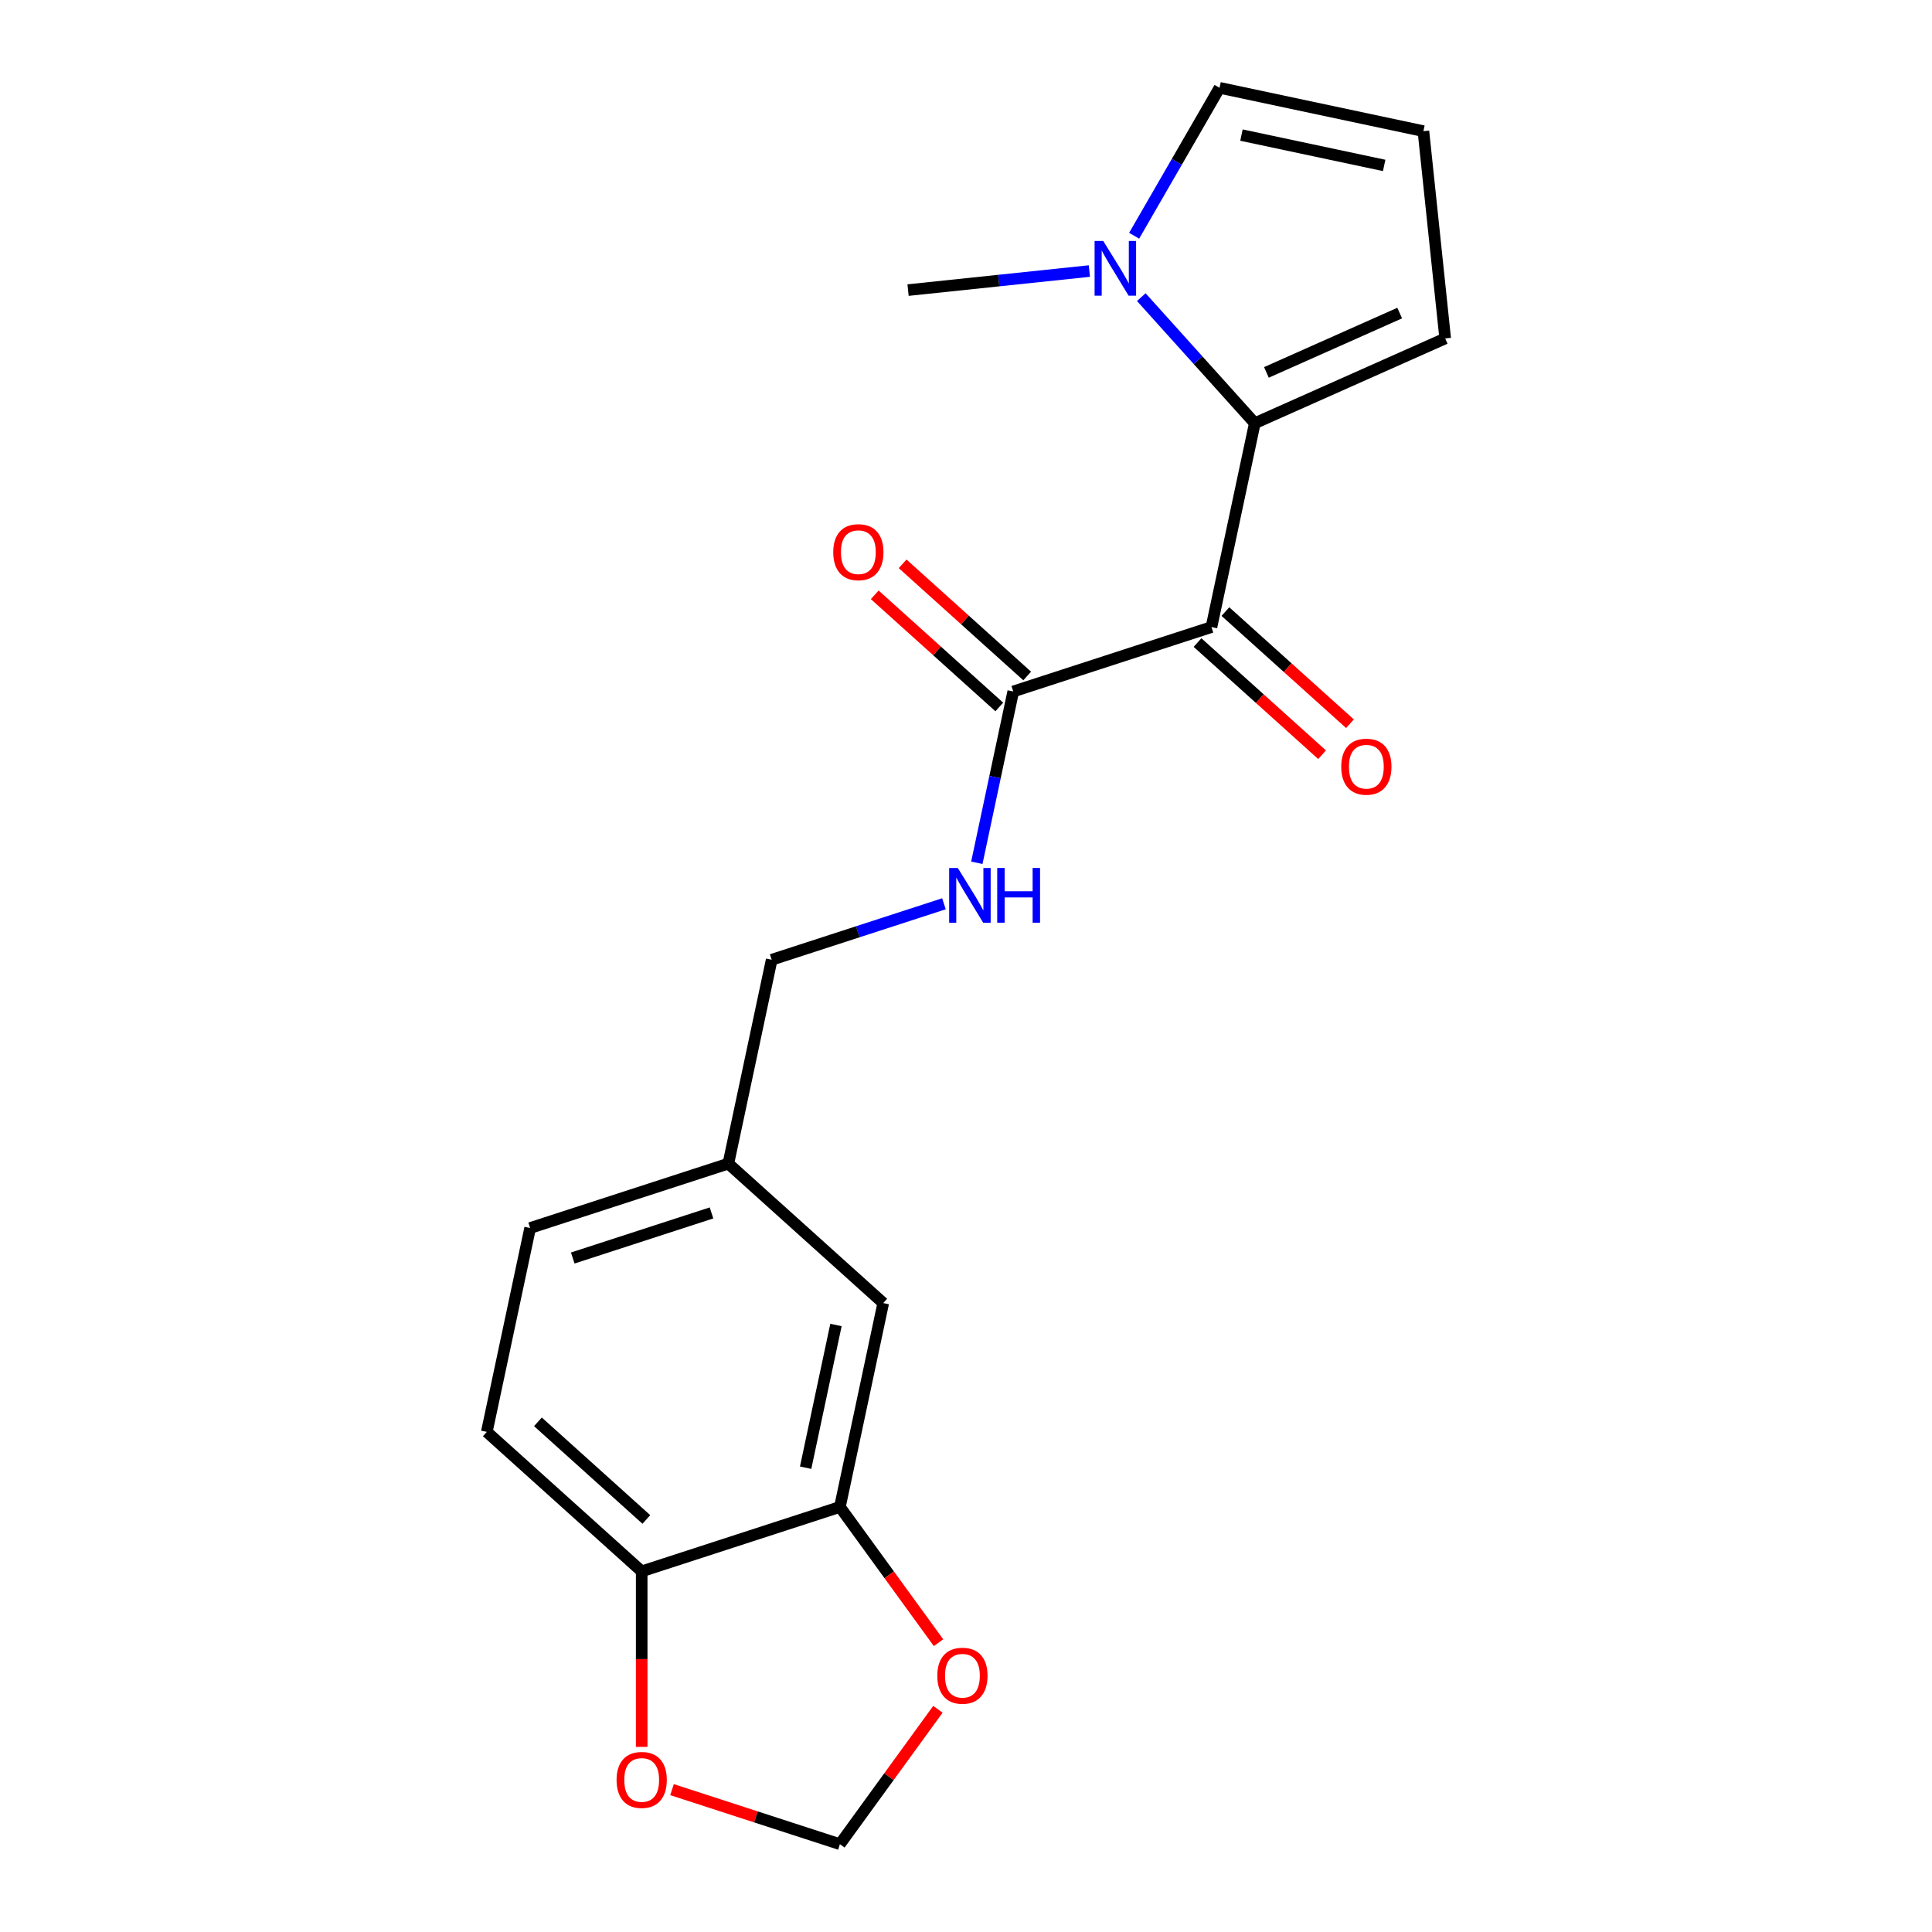 <?xml version='1.0' encoding='iso-8859-1'?>
<svg version='1.1' baseProfile='full'
              xmlns='http://www.w3.org/2000/svg'
                      xmlns:rdkit='http://www.rdkit.org/xml'
                      xmlns:xlink='http://www.w3.org/1999/xlink'
                  xml:space='preserve'
width='1000px' height='1000px' viewBox='0 0 1000 1000'>
<!-- END OF HEADER -->
<rect style='opacity:1.0;fill:#FFFFFF;stroke:none' width='1000' height='1000' x='0' y='0'> </rect>
<path class='bond-0' d='M 627.052,324.571 L 649.481,219.05' style='fill:none;fill-rule:evenodd;stroke:#000000;stroke-width:6px;stroke-linecap:butt;stroke-linejoin:miter;stroke-opacity:1' />
<path class='bond-2' d='M 627.052,324.571 L 524.453,357.908' style='fill:none;fill-rule:evenodd;stroke:#000000;stroke-width:6px;stroke-linecap:butt;stroke-linejoin:miter;stroke-opacity:1' />
<path class='bond-7' d='M 619.833,332.588 L 652.069,361.614' style='fill:none;fill-rule:evenodd;stroke:#000000;stroke-width:6px;stroke-linecap:butt;stroke-linejoin:miter;stroke-opacity:1' />
<path class='bond-7' d='M 652.069,361.614 L 684.306,390.64' style='fill:none;fill-rule:evenodd;stroke:#FF0000;stroke-width:6px;stroke-linecap:butt;stroke-linejoin:miter;stroke-opacity:1' />
<path class='bond-7' d='M 634.27,316.555 L 666.506,345.58' style='fill:none;fill-rule:evenodd;stroke:#000000;stroke-width:6px;stroke-linecap:butt;stroke-linejoin:miter;stroke-opacity:1' />
<path class='bond-7' d='M 666.506,345.58 L 698.743,374.606' style='fill:none;fill-rule:evenodd;stroke:#FF0000;stroke-width:6px;stroke-linecap:butt;stroke-linejoin:miter;stroke-opacity:1' />
<path class='bond-1' d='M 649.481,219.05 L 620.107,186.427' style='fill:none;fill-rule:evenodd;stroke:#000000;stroke-width:6px;stroke-linecap:butt;stroke-linejoin:miter;stroke-opacity:1' />
<path class='bond-1' d='M 620.107,186.427 L 590.733,153.804' style='fill:none;fill-rule:evenodd;stroke:#0000FF;stroke-width:6px;stroke-linecap:butt;stroke-linejoin:miter;stroke-opacity:1' />
<path class='bond-5' d='M 649.481,219.05 L 748.033,175.172' style='fill:none;fill-rule:evenodd;stroke:#000000;stroke-width:6px;stroke-linecap:butt;stroke-linejoin:miter;stroke-opacity:1' />
<path class='bond-5' d='M 655.488,192.758 L 724.475,162.043' style='fill:none;fill-rule:evenodd;stroke:#000000;stroke-width:6px;stroke-linecap:butt;stroke-linejoin:miter;stroke-opacity:1' />
<path class='bond-9' d='M 587.028,122.023 L 609.132,83.739' style='fill:none;fill-rule:evenodd;stroke:#0000FF;stroke-width:6px;stroke-linecap:butt;stroke-linejoin:miter;stroke-opacity:1' />
<path class='bond-9' d='M 609.132,83.739 L 631.235,45.455' style='fill:none;fill-rule:evenodd;stroke:#000000;stroke-width:6px;stroke-linecap:butt;stroke-linejoin:miter;stroke-opacity:1' />
<path class='bond-19' d='M 563.859,140.293 L 516.933,145.225' style='fill:none;fill-rule:evenodd;stroke:#0000FF;stroke-width:6px;stroke-linecap:butt;stroke-linejoin:miter;stroke-opacity:1' />
<path class='bond-19' d='M 516.933,145.225 L 470.008,150.157' style='fill:none;fill-rule:evenodd;stroke:#000000;stroke-width:6px;stroke-linecap:butt;stroke-linejoin:miter;stroke-opacity:1' />
<path class='bond-4' d='M 524.453,357.908 L 515.029,402.24' style='fill:none;fill-rule:evenodd;stroke:#000000;stroke-width:6px;stroke-linecap:butt;stroke-linejoin:miter;stroke-opacity:1' />
<path class='bond-4' d='M 515.029,402.24 L 505.606,446.572' style='fill:none;fill-rule:evenodd;stroke:#0000FF;stroke-width:6px;stroke-linecap:butt;stroke-linejoin:miter;stroke-opacity:1' />
<path class='bond-13' d='M 531.671,349.891 L 499.435,320.865' style='fill:none;fill-rule:evenodd;stroke:#000000;stroke-width:6px;stroke-linecap:butt;stroke-linejoin:miter;stroke-opacity:1' />
<path class='bond-13' d='M 499.435,320.865 L 467.198,291.839' style='fill:none;fill-rule:evenodd;stroke:#FF0000;stroke-width:6px;stroke-linecap:butt;stroke-linejoin:miter;stroke-opacity:1' />
<path class='bond-13' d='M 517.234,365.925 L 484.998,336.899' style='fill:none;fill-rule:evenodd;stroke:#000000;stroke-width:6px;stroke-linecap:butt;stroke-linejoin:miter;stroke-opacity:1' />
<path class='bond-13' d='M 484.998,336.899 L 452.761,307.873' style='fill:none;fill-rule:evenodd;stroke:#FF0000;stroke-width:6px;stroke-linecap:butt;stroke-linejoin:miter;stroke-opacity:1' />
<path class='bond-3' d='M 434.735,779.994 L 457.165,674.472' style='fill:none;fill-rule:evenodd;stroke:#000000;stroke-width:6px;stroke-linecap:butt;stroke-linejoin:miter;stroke-opacity:1' />
<path class='bond-3' d='M 416.996,759.68 L 432.696,685.815' style='fill:none;fill-rule:evenodd;stroke:#000000;stroke-width:6px;stroke-linecap:butt;stroke-linejoin:miter;stroke-opacity:1' />
<path class='bond-8' d='M 434.735,779.994 L 460.259,815.123' style='fill:none;fill-rule:evenodd;stroke:#000000;stroke-width:6px;stroke-linecap:butt;stroke-linejoin:miter;stroke-opacity:1' />
<path class='bond-8' d='M 460.259,815.123 L 485.782,850.253' style='fill:none;fill-rule:evenodd;stroke:#FF0000;stroke-width:6px;stroke-linecap:butt;stroke-linejoin:miter;stroke-opacity:1' />
<path class='bond-21' d='M 434.735,779.994 L 332.137,813.33' style='fill:none;fill-rule:evenodd;stroke:#000000;stroke-width:6px;stroke-linecap:butt;stroke-linejoin:miter;stroke-opacity:1' />
<path class='bond-17' d='M 488.586,467.795 L 444.005,482.281' style='fill:none;fill-rule:evenodd;stroke:#0000FF;stroke-width:6px;stroke-linecap:butt;stroke-linejoin:miter;stroke-opacity:1' />
<path class='bond-17' d='M 444.005,482.281 L 399.424,496.766' style='fill:none;fill-rule:evenodd;stroke:#000000;stroke-width:6px;stroke-linecap:butt;stroke-linejoin:miter;stroke-opacity:1' />
<path class='bond-10' d='M 748.033,175.172 L 736.757,67.884' style='fill:none;fill-rule:evenodd;stroke:#000000;stroke-width:6px;stroke-linecap:butt;stroke-linejoin:miter;stroke-opacity:1' />
<path class='bond-6' d='M 332.137,813.33 L 251.967,741.145' style='fill:none;fill-rule:evenodd;stroke:#000000;stroke-width:6px;stroke-linecap:butt;stroke-linejoin:miter;stroke-opacity:1' />
<path class='bond-6' d='M 334.548,786.468 L 278.429,735.939' style='fill:none;fill-rule:evenodd;stroke:#000000;stroke-width:6px;stroke-linecap:butt;stroke-linejoin:miter;stroke-opacity:1' />
<path class='bond-11' d='M 332.137,813.33 L 332.137,858.761' style='fill:none;fill-rule:evenodd;stroke:#000000;stroke-width:6px;stroke-linecap:butt;stroke-linejoin:miter;stroke-opacity:1' />
<path class='bond-11' d='M 332.137,858.761 L 332.137,904.192' style='fill:none;fill-rule:evenodd;stroke:#FF0000;stroke-width:6px;stroke-linecap:butt;stroke-linejoin:miter;stroke-opacity:1' />
<path class='bond-12' d='M 485.462,884.727 L 460.099,919.636' style='fill:none;fill-rule:evenodd;stroke:#FF0000;stroke-width:6px;stroke-linecap:butt;stroke-linejoin:miter;stroke-opacity:1' />
<path class='bond-12' d='M 460.099,919.636 L 434.735,954.545' style='fill:none;fill-rule:evenodd;stroke:#000000;stroke-width:6px;stroke-linecap:butt;stroke-linejoin:miter;stroke-opacity:1' />
<path class='bond-20' d='M 631.235,45.455 L 736.757,67.884' style='fill:none;fill-rule:evenodd;stroke:#000000;stroke-width:6px;stroke-linecap:butt;stroke-linejoin:miter;stroke-opacity:1' />
<path class='bond-20' d='M 642.578,69.923 L 716.443,85.624' style='fill:none;fill-rule:evenodd;stroke:#000000;stroke-width:6px;stroke-linecap:butt;stroke-linejoin:miter;stroke-opacity:1' />
<path class='bond-22' d='M 347.834,926.309 L 391.285,940.427' style='fill:none;fill-rule:evenodd;stroke:#FF0000;stroke-width:6px;stroke-linecap:butt;stroke-linejoin:miter;stroke-opacity:1' />
<path class='bond-22' d='M 391.285,940.427 L 434.735,954.545' style='fill:none;fill-rule:evenodd;stroke:#000000;stroke-width:6px;stroke-linecap:butt;stroke-linejoin:miter;stroke-opacity:1' />
<path class='bond-14' d='M 457.165,674.472 L 376.995,602.287' style='fill:none;fill-rule:evenodd;stroke:#000000;stroke-width:6px;stroke-linecap:butt;stroke-linejoin:miter;stroke-opacity:1' />
<path class='bond-15' d='M 251.967,741.145 L 274.396,635.624' style='fill:none;fill-rule:evenodd;stroke:#000000;stroke-width:6px;stroke-linecap:butt;stroke-linejoin:miter;stroke-opacity:1' />
<path class='bond-16' d='M 376.995,602.287 L 399.424,496.766' style='fill:none;fill-rule:evenodd;stroke:#000000;stroke-width:6px;stroke-linecap:butt;stroke-linejoin:miter;stroke-opacity:1' />
<path class='bond-18' d='M 376.995,602.287 L 274.396,635.624' style='fill:none;fill-rule:evenodd;stroke:#000000;stroke-width:6px;stroke-linecap:butt;stroke-linejoin:miter;stroke-opacity:1' />
<path class='bond-18' d='M 368.273,627.807 L 296.453,651.143' style='fill:none;fill-rule:evenodd;stroke:#000000;stroke-width:6px;stroke-linecap:butt;stroke-linejoin:miter;stroke-opacity:1' />
<path  class='atom-2' d='M 571.036 124.72
L 580.316 139.72
Q 581.236 141.2, 582.716 143.88
Q 584.196 146.56, 584.276 146.72
L 584.276 124.72
L 588.036 124.72
L 588.036 153.04
L 584.156 153.04
L 574.196 136.64
Q 573.036 134.72, 571.796 132.52
Q 570.596 130.32, 570.236 129.64
L 570.236 153.04
L 566.556 153.04
L 566.556 124.72
L 571.036 124.72
' fill='#0000FF'/>
<path  class='atom-5' d='M 495.763 449.269
L 505.043 464.269
Q 505.963 465.749, 507.443 468.429
Q 508.923 471.109, 509.003 471.269
L 509.003 449.269
L 512.763 449.269
L 512.763 477.589
L 508.883 477.589
L 498.923 461.189
Q 497.763 459.269, 496.523 457.069
Q 495.323 454.869, 494.963 454.189
L 494.963 477.589
L 491.283 477.589
L 491.283 449.269
L 495.763 449.269
' fill='#0000FF'/>
<path  class='atom-5' d='M 516.163 449.269
L 520.003 449.269
L 520.003 461.309
L 534.483 461.309
L 534.483 449.269
L 538.323 449.269
L 538.323 477.589
L 534.483 477.589
L 534.483 464.509
L 520.003 464.509
L 520.003 477.589
L 516.163 477.589
L 516.163 449.269
' fill='#0000FF'/>
<path  class='atom-8' d='M 694.221 396.837
Q 694.221 390.037, 697.581 386.237
Q 700.941 382.437, 707.221 382.437
Q 713.501 382.437, 716.861 386.237
Q 720.221 390.037, 720.221 396.837
Q 720.221 403.717, 716.821 407.637
Q 713.421 411.517, 707.221 411.517
Q 700.981 411.517, 697.581 407.637
Q 694.221 403.757, 694.221 396.837
M 707.221 408.317
Q 711.541 408.317, 713.861 405.437
Q 716.221 402.517, 716.221 396.837
Q 716.221 391.277, 713.861 388.477
Q 711.541 385.637, 707.221 385.637
Q 702.901 385.637, 700.541 388.437
Q 698.221 391.237, 698.221 396.837
Q 698.221 402.557, 700.541 405.437
Q 702.901 408.317, 707.221 408.317
' fill='#FF0000'/>
<path  class='atom-9' d='M 485.145 867.35
Q 485.145 860.55, 488.505 856.75
Q 491.865 852.95, 498.145 852.95
Q 504.425 852.95, 507.785 856.75
Q 511.145 860.55, 511.145 867.35
Q 511.145 874.23, 507.745 878.15
Q 504.345 882.03, 498.145 882.03
Q 491.905 882.03, 488.505 878.15
Q 485.145 874.27, 485.145 867.35
M 498.145 878.83
Q 502.465 878.83, 504.785 875.95
Q 507.145 873.03, 507.145 867.35
Q 507.145 861.79, 504.785 858.99
Q 502.465 856.15, 498.145 856.15
Q 493.825 856.15, 491.465 858.95
Q 489.145 861.75, 489.145 867.35
Q 489.145 873.07, 491.465 875.95
Q 493.825 878.83, 498.145 878.83
' fill='#FF0000'/>
<path  class='atom-12' d='M 319.137 921.289
Q 319.137 914.489, 322.497 910.689
Q 325.857 906.889, 332.137 906.889
Q 338.417 906.889, 341.777 910.689
Q 345.137 914.489, 345.137 921.289
Q 345.137 928.169, 341.737 932.089
Q 338.337 935.969, 332.137 935.969
Q 325.897 935.969, 322.497 932.089
Q 319.137 928.209, 319.137 921.289
M 332.137 932.769
Q 336.457 932.769, 338.777 929.889
Q 341.137 926.969, 341.137 921.289
Q 341.137 915.729, 338.777 912.929
Q 336.457 910.089, 332.137 910.089
Q 327.817 910.089, 325.457 912.889
Q 323.137 915.689, 323.137 921.289
Q 323.137 927.009, 325.457 929.889
Q 327.817 932.769, 332.137 932.769
' fill='#FF0000'/>
<path  class='atom-14' d='M 431.283 285.803
Q 431.283 279.003, 434.643 275.203
Q 438.003 271.403, 444.283 271.403
Q 450.563 271.403, 453.923 275.203
Q 457.283 279.003, 457.283 285.803
Q 457.283 292.683, 453.883 296.603
Q 450.483 300.483, 444.283 300.483
Q 438.043 300.483, 434.643 296.603
Q 431.283 292.723, 431.283 285.803
M 444.283 297.283
Q 448.603 297.283, 450.923 294.403
Q 453.283 291.483, 453.283 285.803
Q 453.283 280.243, 450.923 277.443
Q 448.603 274.603, 444.283 274.603
Q 439.963 274.603, 437.603 277.403
Q 435.283 280.203, 435.283 285.803
Q 435.283 291.523, 437.603 294.403
Q 439.963 297.283, 444.283 297.283
' fill='#FF0000'/>
</svg>
